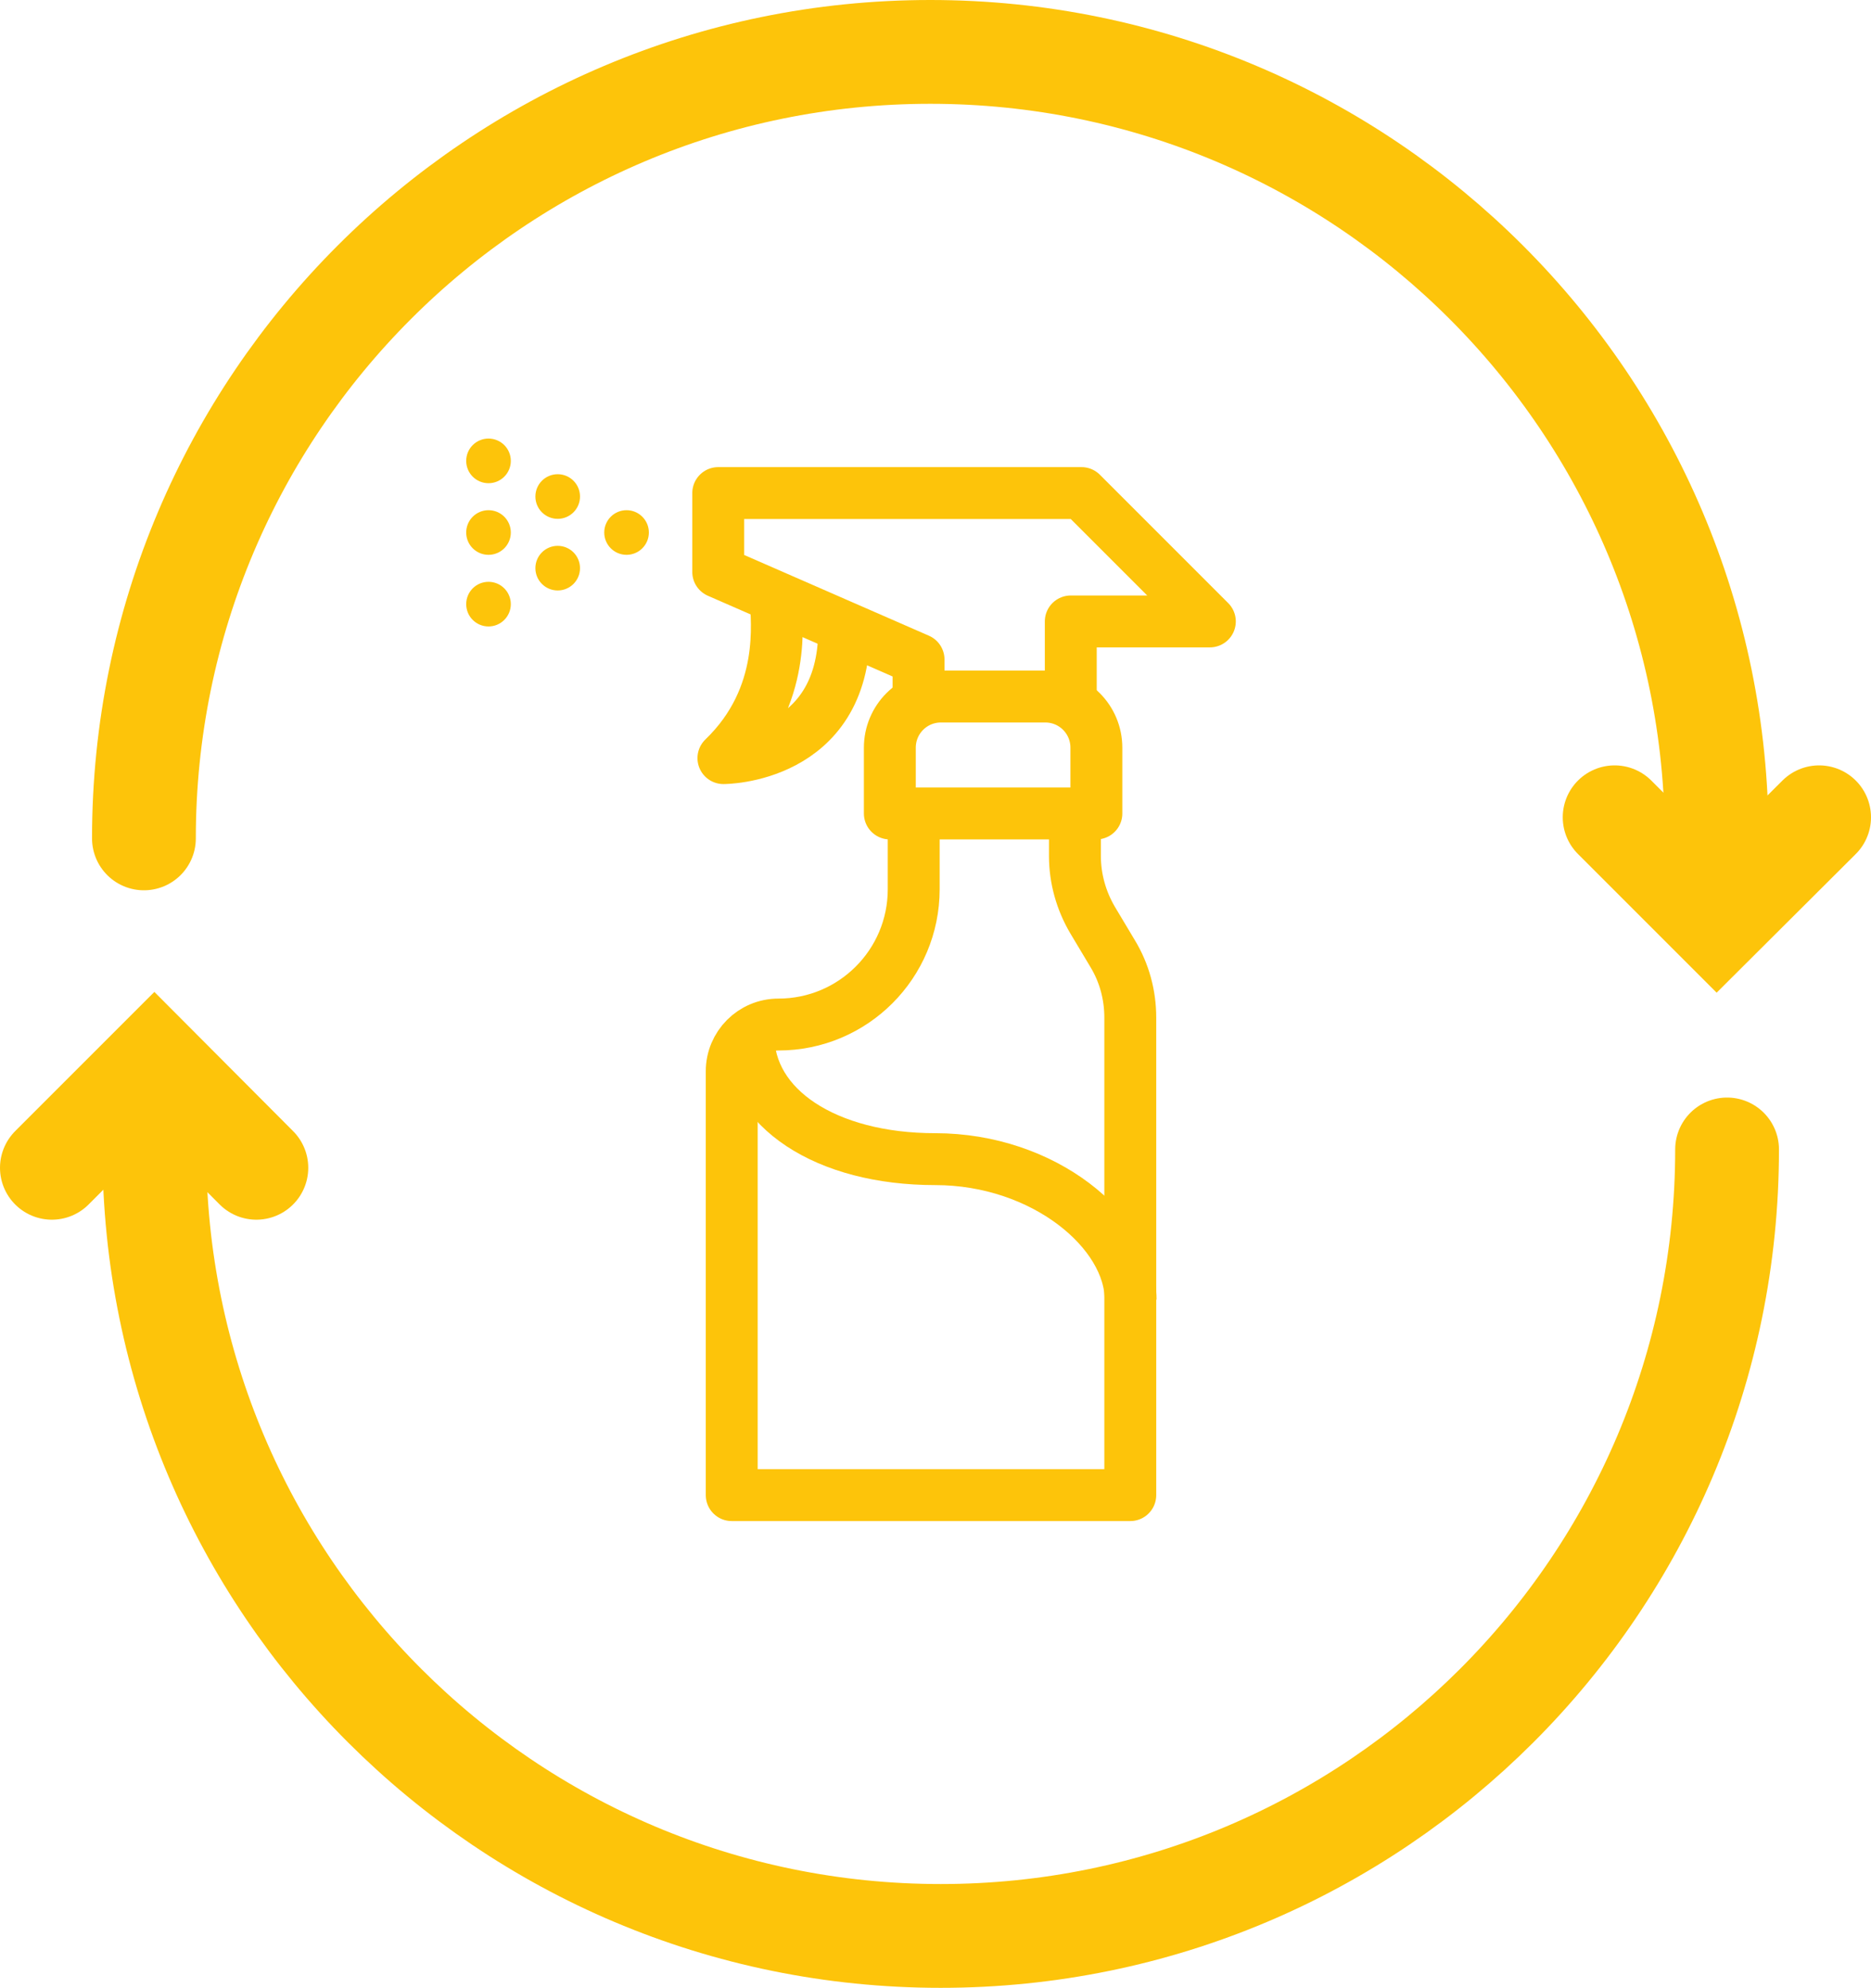 <svg xmlns="http://www.w3.org/2000/svg" id="Calque_2" data-name="Calque 2" viewBox="0 0 54.08 57.45"><defs><style>      .cls-1 {        fill: #fdc40a;        stroke-width: .25px;      }      .cls-1, .cls-2, .cls-3 {        stroke-miterlimit: 10;      }      .cls-1, .cls-2, .cls-3, .cls-4 {        stroke: #fdc40a;      }      .cls-2 {        stroke-linecap: round;        stroke-width: 3px;      }      .cls-2, .cls-3, .cls-4 {        fill: none;      }      .cls-3, .cls-4 {        stroke-width: 1.5px;      }      .cls-4 {        stroke-linejoin: round;      }    </style></defs><g id="Calque_1-2" data-name="Calque 1"><g><path class="cls-2" d="M4.16,24.23C4.16,11.68,14.34,1.5,26.89,1.5s22.73,10.18,22.73,22.73v2.2"></path><polyline class="cls-2" points="52.58 23.62 49.62 26.57 46.67 23.62"></polyline></g><g><path class="cls-2" d="M49.92,33.22c0,12.56-10.18,22.73-22.73,22.73S4.46,45.78,4.46,33.22v-2.2"></path><polyline class="cls-2" points="1.5 33.75 4.46 30.79 7.41 33.75"></polyline></g><g><path class="cls-4" d="M27.19,20.13h3.02c.82,0,1.48.66,1.48,1.48v1.9h-5.97v-1.9c0-.82.66-1.48,1.48-1.48Z"></path><polyline class="cls-4" points="30.95 20.17 30.95 17.96 34.97 17.96 31.26 14.25 20.76 14.25 20.76 16.53 26.55 19.06 26.55 20.13"></polyline><path class="cls-4" d="M22.43,17.34c0,.56.34,2.78-1.52,4.57,0,0,3.49.01,3.49-3.71"></path><path class="cls-4" d="M31.07,23.51v1.23c0,.65.18,1.29.51,1.85l.58.97c.34.56.51,1.2.51,1.85v13.8h-11.52v-12.25c0-.74.6-1.35,1.35-1.35h0c2.16,0,3.91-1.75,3.91-3.91v-2.19"></path></g><g><circle class="cls-1" cx="14.12" cy="15.39" r=".52"></circle><circle class="cls-1" cx="18.11" cy="15.39" r=".52"></circle><circle class="cls-1" cx="16.12" cy="14.35" r=".52"></circle><circle class="cls-1" cx="16.12" cy="16.42" r=".52"></circle><circle class="cls-1" cx="14.12" cy="13.32" r=".52"></circle><circle class="cls-1" cx="14.12" cy="17.46" r=".52"></circle></g><path class="cls-3" d="M21.63,29.92c0,2.11,2.25,3.58,5.4,3.58s5.65,2.1,5.65,4.06"></path></g></svg>